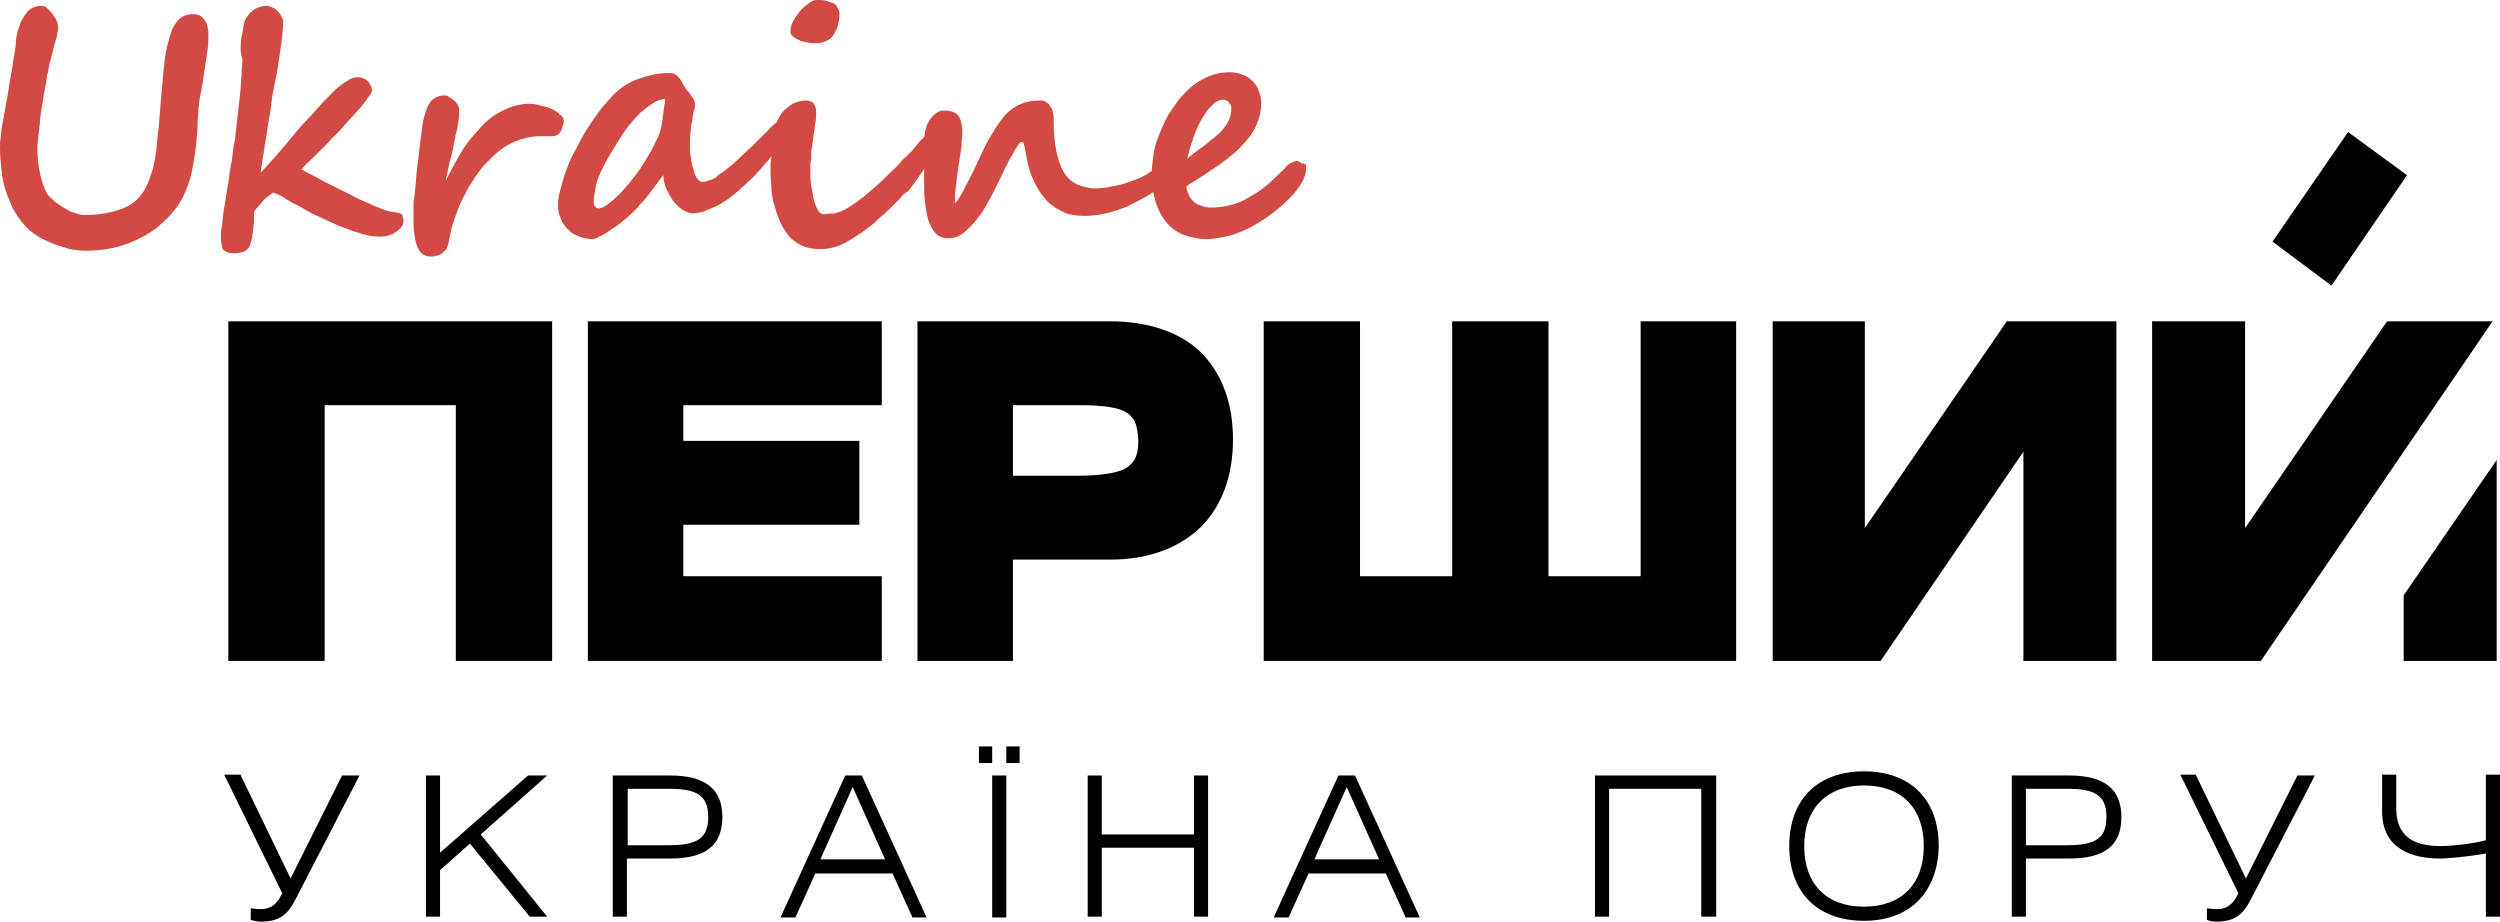 <?xml version="1.0" encoding="utf-8"?>
<!-- Generator: Adobe Illustrator 23.0.0, SVG Export Plug-In . SVG Version: 6.00 Build 0)  -->
<svg version="1.1" id="Слой_1" xmlns="http://www.w3.org/2000/svg" xmlns:xlink="http://www.w3.org/1999/xlink" x="0px" y="0px"
	 viewBox="0 0 301.1 111" style="enable-background:new 0 0 301.1 111;" xml:space="preserve">
<style type="text/css">
	.st0{clip-path:url(#SVGID_2_);}
	.st1{fill:#D24A43;}
</style>
<g>
	<defs>
		<rect id="SVGID_1_" x="644.6" y="-854" width="841.9" height="595.3"/>
	</defs>
	<clipPath id="SVGID_2_">
		<use xlink:href="#SVGID_1_"  style="display:none;overflow:visible;"/>
	</clipPath>
	<g class="st0">
		<defs>
			<rect id="SVGID_3_" x="644.6" y="-853.7" width="841" height="595"/>
		</defs>
		<clipPath id="SVGID_4_">
			<use xlink:href="#SVGID_3_"  style="display:none;overflow:visible;"/>
		</clipPath>
	</g>
</g>
<g>
	<path d="M29,93.4l6,12.4l6.2-12.4h2.1l-7.7,14.9c-1,2-2.1,2.7-4.2,2.7c-0.4,0-0.8-0.1-1.2-0.2v-1.4c0.2,0,0.7,0.1,1.1,0.1
		c1.2,0,1.7-0.4,2.3-1.2l0.4-0.7l-7-14.3H29z"/>
	<polygon points="51.3,93.4 53,93.4 53,102.7 63.6,93.4 65.9,93.4 57.9,100.5 65.9,110.4 63.8,110.4 56.6,101.6 53,104.8 53,110.4 
		51.3,110.4 	"/>
	<path d="M73.8,93.4h6.9c4.2,0,6.3,1.6,6.3,5c0,3.5-2.1,5-6.3,5h-5.2v7h-1.7V93.4z M80.5,101.8c3.3,0,4.8-0.7,4.8-3.4
		c0-2.7-1.5-3.4-4.8-3.4h-4.9v6.8H80.5z"/>
	<path d="M101.8,93.4h2l7.8,17.1h-1.7l-2.4-5.3h-9.3l-2.4,5.3h-1.8L101.8,93.4z M106.6,103.5l-3.9-8.7l-3.9,8.7H106.6z"/>
	<path d="M117.9,89.9h1.6v2h-1.6V89.9z M119.5,93.4h1.7v17.1h-1.7V93.4z M121.2,89.9h1.6v2h-1.6V89.9z"/>
	<polygon points="131,93.4 132.7,93.4 132.7,100.5 143.8,100.5 143.8,93.4 145.5,93.4 145.5,110.4 143.8,110.4 143.8,102.1 
		132.7,102.1 132.7,110.4 131,110.4 	"/>
	<path d="M161.2,93.4h2l7.8,17.1h-1.7l-2.4-5.3h-9.3l-2.4,5.3h-1.8L161.2,93.4z M166.1,103.5l-3.9-8.7l-3.9,8.7H166.1z"/>
	<polygon points="192.1,93.4 206.7,93.4 206.7,110.4 204.9,110.4 204.9,95 193.8,95 193.8,110.4 192.1,110.4 	"/>
	<path d="M224.5,110.9c-5.6,0-9-3.4-9-9c0-5.6,3.4-9,9-9c5.6,0,9,3.4,9,9C233.4,107.4,230.1,110.9,224.5,110.9 M231.7,101.9
		c0-4.6-2.7-7.3-7.2-7.3c-4.5,0-7.2,2.8-7.2,7.3c0,4.6,2.7,7.3,7.2,7.3C229,109.2,231.7,106.5,231.7,101.9"/>
	<path d="M242.3,93.4h6.9c4.2,0,6.3,1.6,6.3,5c0,3.5-2.1,5-6.3,5H244v7h-1.7V93.4z M248.9,101.8c3.3,0,4.8-0.7,4.8-3.4
		c0-2.7-1.5-3.4-4.8-3.4H244v6.8H248.9z"/>
	<path d="M264.5,93.4l6,12.4l6.2-12.4h2.1l-7.7,14.9c-1,2-2.1,2.7-4.2,2.7c-0.4,0-0.8-0.1-1.1-0.2v-1.4c0.2,0,0.7,0.1,1.1,0.1
		c1.2,0,1.7-0.4,2.3-1.2l0.4-0.7l-7-14.3H264.5z"/>
	<path d="M288.6,93.4l0,3.9c0,3.4,2,4.6,5.4,4.6c1,0,3.5-0.2,5.4-0.7v-7.9h1.7v17.1h-1.7v-7.6c-2.3,0.4-4.7,0.6-5.5,0.6
		c-3.5,0-7-1.2-7-5.7v-4.4H288.6z"/>
	<polygon points="197.6,38.7 197.6,69.4 186.5,69.4 186.5,38.7 174.9,38.7 174.9,69.4 163.8,69.4 163.8,38.7 152.2,38.7 152.2,79.6 
		209.1,79.6 209.1,38.7 	"/>
	<polygon points="241.7,38.7 224.6,63.6 224.6,38.7 223.6,38.7 213.5,38.7 213.5,79.6 226.5,79.6 243.7,54.4 243.7,79.6 254.9,79.6 
		254.9,38.7 	"/>
	<polygon points="105.1,38.7 70.8,38.7 70.8,79.6 106.2,79.6 106.2,69.4 82.3,69.4 82.3,63.2 103.5,63.2 103.5,53.1 82.3,53.1 
		82.3,48.8 106.2,48.8 106.2,38.7 	"/>
	<path d="M133.7,38.7h-23.2v1.1v39.8H122V67.4h11.7c4.6,0,8.3-1.4,10.9-3.9c2.6-2.6,3.9-6.2,3.9-10.6c0-4.3-1.3-7.9-3.9-10.5
		C142.1,40,138.3,38.7,133.7,38.7L133.7,38.7z M122,48.8h8.2c2.7,0,4.6,0.3,5.5,0.9c0.9,0.6,1.3,1.3,1.4,3.4c0,1.9-0.5,2.6-1.5,3.3
		c-1.1,0.6-3.1,0.9-6,0.9H122V48.8z"/>
	<polygon points="65.4,38.7 27.5,38.7 27.5,79.6 39.1,79.6 39.1,48.8 54.9,48.8 54.9,79.6 66.5,79.6 66.5,38.7 	"/>
	<polygon points="287.5,38.7 270.4,63.6 270.4,38.7 269.3,38.7 259.2,38.7 259.2,79.6 272.3,79.6 285.2,60.7 300.2,38.7 	"/>
	<polygon points="289.5,71.7 289.5,79.6 300.7,79.6 300.7,55.4 	"/>
	<polygon points="273.7,29.1 280.8,34.4 289.9,21.1 282.8,15.9 	"/>
	<path class="st1" d="M23.1,20.7c-0.3,1.4-0.8,2.6-1.5,3.8c-0.8,1.2-1.7,2.1-2.8,3c-1.1,0.8-2.4,1.5-3.9,2c-1.5,0.5-3,0.7-4.7,0.7
		c-0.5,0-1.1-0.1-1.8-0.2c-0.6-0.2-1.3-0.4-1.9-0.6c-0.6-0.3-1.2-0.5-1.7-0.8c-0.5-0.3-0.9-0.6-1.3-0.9c-0.6-0.6-1.2-1.3-1.6-2
		c-0.5-0.8-0.8-1.6-1.1-2.4c-0.3-0.8-0.5-1.7-0.6-2.6C0.1,19.6,0,18.8,0,17.9c0-0.4,0-0.9,0.1-1.4c0-0.5,0.1-1.1,0.2-1.6
		c0.1-0.6,0.2-1.1,0.3-1.7c0.1-0.6,0.2-1.1,0.3-1.6c0.1-0.7,0.2-1.3,0.3-1.9c0.1-0.6,0.2-1.2,0.3-1.7c0.1-0.9,0.3-1.7,0.4-2.6
		C1.9,4.5,2.1,3.7,2.4,3c0.2-0.7,0.6-1.2,1-1.7C3.7,1,4.3,0.7,5,0.7c0.3,0,0.5,0.1,0.7,0.3c0.2,0.2,0.5,0.5,0.7,0.8
		c0.2,0.3,0.4,0.6,0.5,0.9C7,3.1,7,3.3,7,3.5C7,3.5,7,3.7,6.9,4C6.9,4.2,6.8,4.5,6.7,4.9C6.6,5.2,6.5,5.6,6.4,6
		C6.3,6.4,6.2,6.8,6.1,7.2C6,7.5,5.9,7.8,5.9,8.1C5.8,8.4,5.8,8.5,5.8,8.6C5.7,8.9,5.6,9.2,5.6,9.7c-0.1,0.5-0.2,1-0.3,1.6
		c-0.1,0.6-0.2,1.2-0.3,1.8c-0.1,0.6-0.2,1.2-0.2,1.8c-0.1,0.6-0.1,1.1-0.2,1.6c0,0.5-0.1,0.9-0.1,1.2c0,1.9,0.3,3.6,0.9,5.1
		c0.2,0.4,0.4,0.8,0.8,1.1c0.4,0.4,0.8,0.7,1.3,1c0.5,0.3,0.9,0.6,1.4,0.7c0.5,0.2,0.9,0.3,1.2,0.3c1.9,0,3.4-0.3,4.7-0.8
		c1.3-0.5,2.2-1.4,2.8-2.6c0.3-0.6,0.5-1.2,0.7-1.8c0.2-0.6,0.3-1.2,0.4-1.8c0.1-0.6,0.2-1.2,0.2-1.8c0.1-0.6,0.1-1.1,0.2-1.6
		c0.1-1.3,0.2-2.5,0.3-3.7c0.1-1.2,0.2-2.3,0.3-3.3c0.1-1,0.2-2,0.4-2.8c0.2-0.8,0.4-1.5,0.6-2.1c0.3-0.6,0.6-1.1,1-1.4
		c0.4-0.3,0.9-0.5,1.5-0.5c0.4,0,0.7,0.1,0.9,0.2c0.2,0.1,0.4,0.3,0.6,0.6c0.1,0.2,0.3,0.5,0.3,0.8c0.1,0.3,0.1,0.6,0.1,1
		c0,0.5,0,1-0.1,1.7c-0.1,0.6-0.2,1.3-0.3,2c-0.1,0.7-0.2,1.3-0.3,2c-0.1,0.6-0.2,1.2-0.3,1.6C24,12,24,12.5,23.9,13.1
		c0,0.6-0.1,1.2-0.1,1.8c0,0.8-0.1,1.7-0.2,2.7C23.5,18.6,23.3,19.6,23.1,20.7"/>
	<path class="st1" d="M48.6,26.6c0,0.3-0.1,0.6-0.3,0.8c-0.2,0.2-0.4,0.4-0.7,0.6c-0.3,0.2-0.6,0.3-0.9,0.4c-0.3,0.1-0.7,0.1-1,0.1
		c-0.7,0-1.4-0.1-2.3-0.4c-0.8-0.2-1.7-0.6-2.6-0.9c-0.9-0.4-1.7-0.8-2.6-1.2c-0.9-0.4-1.7-0.9-2.4-1.3c-0.2-0.1-0.5-0.2-0.8-0.4
		c-0.3-0.2-0.6-0.3-0.8-0.5c-0.3-0.2-0.5-0.3-0.8-0.4c-0.2-0.1-0.4-0.2-0.5-0.2c-0.2,0.1-0.4,0.3-0.7,0.5c-0.3,0.2-0.5,0.5-0.7,0.7
		c-0.2,0.2-0.4,0.5-0.6,0.7c-0.2,0.2-0.3,0.4-0.3,0.6c0,0.4,0,0.7,0,1c0,0.3-0.1,0.6-0.1,0.8c-0.1,0.6-0.1,1-0.2,1.4
		c-0.1,0.4-0.2,0.7-0.3,0.9c-0.2,0.2-0.4,0.4-0.6,0.5c-0.3,0.1-0.7,0.2-1.1,0.2c-0.4,0-0.7,0-0.9-0.1c-0.2-0.1-0.4-0.2-0.5-0.3
		c-0.1-0.1-0.2-0.4-0.2-0.6c0-0.2-0.1-0.5-0.1-0.9c0-0.3,0-0.7,0.1-1.2c0.1-0.5,0.1-1.1,0.2-1.7c0.1-0.6,0.2-1.3,0.3-1.9
		c0.1-0.7,0.2-1.3,0.3-1.8c0.1-0.8,0.2-1.7,0.4-2.5c0.1-0.9,0.2-1.8,0.4-2.7c0.1-0.9,0.2-1.8,0.3-2.7c0.1-0.9,0.2-1.8,0.3-2.6
		c0-0.3,0.1-0.7,0.1-1.2c0-0.5,0.1-1,0.1-1.5c0-0.5,0.1-1.1,0.1-1.7C28.9,6.4,29,5.8,29,5.3c0-0.5,0.1-1,0.2-1.4
		c0.1-0.4,0.1-0.8,0.2-1c0-0.3,0.1-0.5,0.3-0.8c0.2-0.2,0.3-0.5,0.6-0.7c0.2-0.2,0.5-0.4,0.8-0.5c0.3-0.1,0.6-0.2,0.9-0.2
		c0.3,0,0.6,0.1,0.8,0.2c0.3,0.1,0.5,0.3,0.7,0.5c0.2,0.2,0.3,0.4,0.4,0.6c0.1,0.2,0.2,0.4,0.2,0.6c0,0.8-0.1,1.8-0.3,3.2
		c-0.2,1.4-0.4,2.9-0.8,4.7c-0.2,0.9-0.3,1.8-0.4,2.6c-0.1,0.8-0.3,1.7-0.4,2.5c-0.1,0.8-0.3,1.7-0.4,2.5c-0.1,0.8-0.3,1.7-0.4,2.7
		c1.1-1.2,2.2-2.4,3.1-3.5c0.9-1.1,1.8-2.2,2.7-3.1c0.6-0.7,1.2-1.3,1.7-1.9c0.6-0.6,1.1-1.1,1.6-1.6c0.5-0.4,1-0.8,1.4-1
		c0.4-0.3,0.8-0.4,1.2-0.4c0.3,0,0.6,0.1,0.8,0.2c0.2,0.1,0.4,0.2,0.5,0.4c0.1,0.2,0.2,0.3,0.3,0.5c0.1,0.2,0.1,0.4,0.1,0.5
		c0,0.2-0.2,0.5-0.5,0.9c-0.3,0.4-0.7,1-1.3,1.6c-0.5,0.6-1.1,1.2-1.7,1.9c-0.6,0.7-1.3,1.3-1.9,2c-0.6,0.6-1.2,1.2-1.8,1.8
		c-0.6,0.5-1,1-1.3,1.3c0.5,0.3,1.1,0.6,1.7,0.9c0.7,0.4,1.3,0.7,2.1,1.1c0.7,0.4,1.5,0.7,2.2,1.1c0.7,0.4,1.4,0.7,2.1,1
		c0.6,0.3,1.2,0.5,1.7,0.7c0.5,0.2,0.9,0.3,1.1,0.3c0.7,0.1,1.1,0.2,1.3,0.4C48.4,26,48.6,26.3,48.6,26.6"/>
	<path class="st1" d="M67.9,14.6c0,0.1,0,0.3-0.1,0.5c-0.1,0.2-0.1,0.4-0.2,0.6c-0.1,0.2-0.2,0.4-0.4,0.5c-0.2,0.1-0.3,0.2-0.6,0.2
		c-0.1,0-0.2,0-0.3,0c-0.2,0-0.3,0-0.5,0c-0.2,0-0.4,0-0.5,0c-0.2,0-0.3,0-0.4,0c-2.1,0.1-3.9,0.9-5.4,2.3c-0.3,0.3-0.7,0.7-1.1,1.1
		c-0.4,0.4-0.7,0.9-1.1,1.4c-0.3,0.5-0.7,1.1-1,1.6c-0.3,0.6-0.6,1.2-0.9,1.8c-0.2,0.5-0.4,1-0.6,1.6c-0.2,0.6-0.4,1.1-0.5,1.7
		c-0.1,0.3-0.1,0.6-0.2,0.9c0,0.2-0.1,0.5-0.2,0.9c-0.1,0.2-0.2,0.4-0.3,0.5c-0.2,0.1-0.3,0.3-0.5,0.4c-0.2,0.1-0.4,0.2-0.6,0.2
		c-0.2,0.1-0.4,0.1-0.6,0.1c-0.8,0-1.3-0.4-1.6-1.1c-0.3-0.7-0.5-1.8-0.5-3.3c0-0.3,0-0.6,0-0.9c0-0.3,0-0.6,0-0.9
		c0-0.3,0-0.6,0.1-0.9c0-0.3,0.1-0.7,0.1-1.1c0.1-0.6,0.1-1.3,0.2-2.1c0.1-0.8,0.2-1.6,0.3-2.5c0.1-0.8,0.2-1.7,0.3-2.4
		c0.1-0.8,0.2-1.5,0.4-2c0.2-0.7,0.4-1.2,0.8-1.6c0.4-0.4,0.9-0.6,1.5-0.6c0.2,0,0.4,0,0.6,0.2c0.2,0.1,0.4,0.2,0.6,0.4
		c0.2,0.2,0.3,0.3,0.4,0.5c0.1,0.2,0.2,0.3,0.2,0.5l0,0.3c0,0.3,0,0.8-0.1,1.2c-0.1,0.5-0.1,1-0.3,1.5c-0.1,0.5-0.2,1.1-0.3,1.6
		c-0.1,0.5-0.2,1.1-0.4,1.6c-0.1,0.5-0.2,1-0.3,1.4c-0.1,0.4-0.2,0.8-0.2,1.1c0.4-0.9,0.9-1.8,1.4-2.7c0.5-0.9,1-1.7,1.6-2.4
		c0.6-0.7,1.2-1.4,1.8-2c0.7-0.6,1.4-1.1,2.1-1.4c0.6-0.3,1.1-0.5,1.6-0.6c0.5-0.1,0.9-0.2,1.3-0.2c0.5,0,1,0,1.5,0.2
		c0.5,0.1,1,0.2,1.4,0.4c0.4,0.2,0.8,0.4,1,0.7C67.7,13.9,67.9,14.2,67.9,14.6"/>
	<path class="st1" d="M95,14.8c0,0.2,0,0.5-0.1,0.7c-0.1,0.2-0.2,0.5-0.3,0.8c-0.1,0.3-0.3,0.5-0.4,0.8c-0.1,0.3-0.3,0.5-0.5,0.7
		c-0.7,1-1.5,1.9-2.3,2.8c-0.8,0.9-1.7,1.7-2.5,2.4c-0.5,0.4-0.9,0.8-1.4,1.1c-0.5,0.3-0.9,0.6-1.4,0.8c-0.5,0.2-0.9,0.4-1.4,0.6
		c-0.4,0.1-0.9,0.2-1.2,0.2c-0.5,0-0.9-0.2-1.4-0.5c-0.4-0.3-0.8-0.7-1.1-1.1c-0.3-0.5-0.6-1-0.8-1.5c-0.2-0.5-0.3-1-0.3-1.5
		c-0.2,0.2-0.4,0.5-0.7,0.9c-0.3,0.4-0.6,0.8-0.9,1.2c-0.3,0.4-0.6,0.8-0.9,1.1c-0.3,0.3-0.5,0.5-0.6,0.7c-0.4,0.4-0.9,0.9-1.4,1.3
		c-0.5,0.4-1,0.9-1.6,1.2c-0.5,0.4-1,0.7-1.4,0.9c-0.4,0.2-0.8,0.4-1,0.4c-0.5,0-1.1-0.1-1.6-0.3c-0.5-0.2-1-0.4-1.3-0.8
		c-0.4-0.3-0.7-0.8-0.9-1.2c-0.2-0.5-0.4-1.1-0.4-1.7c0-0.6,0.1-1.3,0.3-2c0.2-0.7,0.4-1.5,0.7-2.3c0.3-0.8,0.6-1.6,1.1-2.4
		c0.4-0.8,0.8-1.6,1.3-2.4c0.5-0.8,1-1.5,1.5-2.2c0.5-0.7,1.1-1.3,1.6-1.9c1-1,2-1.7,3.2-2.1c1.1-0.4,2.3-0.7,3.5-0.7
		c0.3,0,0.6,0,0.8,0.1c0.2,0.1,0.4,0.2,0.5,0.4c0.1,0.1,0.3,0.3,0.4,0.5c0.1,0.2,0.2,0.4,0.3,0.6c0.1,0.1,0.2,0.2,0.3,0.4
		c0.1,0.2,0.3,0.3,0.4,0.5c0.1,0.2,0.3,0.4,0.4,0.6c0.1,0.2,0.2,0.4,0.2,0.5c0,0.3,0,0.6-0.1,0.9c-0.1,0.3-0.2,0.7-0.2,1.1
		c-0.1,0.4-0.2,0.9-0.2,1.4c-0.1,0.5-0.1,1.1-0.1,1.8c0,0.4,0,0.8,0.1,1.3c0.1,0.5,0.1,1,0.3,1.4c0.1,0.4,0.2,0.8,0.4,1.1
		c0.2,0.3,0.4,0.5,0.6,0.5c0.3,0,0.5,0,0.7-0.1c0.2-0.1,0.4-0.1,0.6-0.2c0.2-0.1,0.4-0.2,0.6-0.4c0.2-0.2,0.4-0.3,0.7-0.5
		c0.8-0.6,1.5-1.2,2.3-2c0.8-0.7,1.6-1.5,2.4-2.3c0.2-0.2,0.5-0.5,0.7-0.7c0.2-0.3,0.5-0.5,0.7-0.7c0.3-0.2,0.5-0.4,0.8-0.6
		c0.3-0.2,0.5-0.2,0.7-0.2C94.9,13.9,95,14.2,95,14.8 M80.1,12.4c0,0,0-0.1,0-0.2c0-0.1,0-0.2-0.1-0.3c-0.4,0.1-0.9,0.2-1.3,0.5
		c-0.5,0.3-1,0.7-1.6,1.2c-0.6,0.6-1.2,1.3-1.8,2.1c-0.6,0.9-1.3,2-2,3.2c-0.2,0.3-0.4,0.7-0.6,1.1c-0.2,0.4-0.4,0.8-0.6,1.3
		c-0.2,0.5-0.3,0.9-0.4,1.5c-0.1,0.5-0.2,1.1-0.2,1.6c0,0.2,0.1,0.4,0.2,0.5c0.1,0.1,0.2,0.2,0.4,0.2c0.3,0,0.7-0.2,1.1-0.5
		c0.5-0.3,0.9-0.8,1.5-1.3c0.5-0.6,1.1-1.2,1.6-1.9c0.6-0.7,1.1-1.5,1.5-2.2c0.5-0.8,0.9-1.5,1.2-2.2c0.4-0.7,0.6-1.4,0.7-2
		c0-0.2,0.1-0.4,0.1-0.7c0-0.3,0.1-0.5,0.1-0.8c0-0.2,0.1-0.5,0.1-0.7C80,12.6,80.1,12.5,80.1,12.4"/>
	<path class="st1" d="M108.4,23.9c-0.4,0.4-0.8,0.8-1.2,1.2c-0.4,0.4-0.7,0.7-1.1,1c-0.4,0.3-0.7,0.7-1.1,1
		c-0.4,0.3-0.8,0.6-1.2,0.9c-0.9,0.6-1.7,1.1-2.5,1.5c-0.8,0.3-1.6,0.5-2.4,0.5c-0.9,0-1.6-0.1-2.3-0.4c-0.6-0.3-1.2-0.7-1.6-1.2
		c-0.4-0.5-0.8-1.1-1.1-1.8c-0.3-0.7-0.5-1.4-0.7-2.1c-0.2-0.7-0.3-1.5-0.3-2.2c-0.1-0.8-0.1-1.5-0.1-2.2c0-0.3,0-0.6,0.1-1.1
		c0-0.5,0.1-1,0.2-1.6c0.1-0.6,0.1-1.1,0.2-1.6c0.1-0.5,0.2-0.9,0.3-1.2c0.1-0.3,0.3-0.6,0.5-0.9c0.2-0.3,0.5-0.6,0.8-0.8
		c0.6-0.5,1.4-0.8,2.2-0.8c0.8,0,1.2,0.5,1.2,1.5c0,0.3,0,0.7-0.1,1.2c-0.1,0.5-0.1,0.9-0.2,1.4c-0.1,0.6-0.1,1.1-0.2,1.5
		c-0.1,0.4-0.1,0.8-0.1,1.2c0,0.4-0.1,0.7-0.1,1c0,0.3,0,0.6,0,0.8c0,0.5,0,1,0.1,1.6c0.1,0.6,0.2,1.1,0.3,1.7
		c0.1,0.5,0.3,0.9,0.5,1.3c0.2,0.3,0.4,0.5,0.7,0.5c0.4,0,0.8-0.1,1.3-0.1c0.5-0.1,1-0.3,1.5-0.6c0.5-0.3,1.1-0.7,1.6-1.1
		c0.6-0.4,1.1-0.9,1.7-1.4c0.6-0.5,1.1-1,1.6-1.5c0.5-0.5,1.1-1,1.6-1.6c0.2-0.3,0.5-0.5,0.7-0.7c0.2-0.2,0.4-0.4,0.6-0.6
		c0.2-0.2,0.3-0.4,0.5-0.6c0.2-0.2,0.3-0.4,0.5-0.6c0.1-0.1,0.1-0.1,0.2-0.2c0.1-0.1,0.2-0.2,0.2-0.2c0.1-0.1,0.2-0.2,0.3-0.2
		c0.1-0.1,0.2-0.1,0.3-0.1c0.1,0,0.3,0,0.4,0.1c0.2,0.1,0.3,0.2,0.4,0.4c0.1,0.2,0.1,0.3,0.1,0.5c0,0.2,0,0.3,0,0.4
		c0,0.1-0.1,0.3-0.2,0.6c-0.1,0.3-0.3,0.6-0.5,1c-0.2,0.4-0.5,0.8-0.8,1.2c-0.3,0.4-0.6,0.9-0.9,1.3c-0.3,0.4-0.6,0.8-0.9,1.2
		C108.9,23.3,108.6,23.6,108.4,23.9 M101.1,1.9c0,0.4-0.1,0.8-0.2,1.2c-0.1,0.4-0.3,0.7-0.5,1.1c-0.5,0.7-1.2,1-2.2,1
		c-0.3,0-0.7,0-1-0.1c-0.4-0.1-0.7-0.1-1-0.3c-0.3-0.1-0.5-0.3-0.7-0.4c-0.2-0.2-0.3-0.4-0.3-0.6c0-0.4,0.1-0.8,0.3-1.2
		c0.2-0.4,0.5-0.8,0.8-1.2c0.3-0.4,0.7-0.7,1-0.9C97.7,0.1,98.1,0,98.4,0c0.4,0,0.8,0,1.1,0.1c0.3,0.1,0.6,0.2,0.9,0.3
		c0.2,0.1,0.4,0.3,0.5,0.6C101.1,1.2,101.1,1.5,101.1,1.9"/>
	<path class="st1" d="M141.2,18.8c0.2,0,0.3,0,0.4,0.1c0.1,0,0.1,0.2,0.1,0.4c0,0.5-0.1,1-0.5,1.5c-0.3,0.5-0.7,1-1.3,1.5
		c-0.5,0.5-1.2,1-1.9,1.4c-0.7,0.4-1.5,0.8-2.3,1.2c-0.8,0.3-1.6,0.6-2.5,0.8c-0.9,0.2-1.7,0.3-2.5,0.3c-0.9,0-1.8-0.1-2.5-0.4
		c-0.7-0.3-1.3-0.7-1.8-1.1c-0.5-0.5-0.9-1-1.3-1.6c-0.4-0.6-0.6-1.2-0.9-1.8c-0.2-0.6-0.4-1.2-0.5-1.8c-0.1-0.6-0.2-1.1-0.3-1.6
		c0-0.1-0.1-0.3-0.1-0.4c0-0.1-0.1-0.2-0.3-0.2c-0.1,0-0.2,0.1-0.4,0.4c-0.2,0.3-0.4,0.6-0.6,1c-0.2,0.4-0.5,0.8-0.7,1.3
		c-0.3,0.5-0.5,1-0.7,1.4c-0.4,0.9-0.9,1.8-1.3,2.6c-0.5,0.9-0.9,1.7-1.5,2.4c-0.5,0.7-1.1,1.3-1.7,1.8c-0.6,0.5-1.2,0.7-1.9,0.7
		c-0.6,0-1.2-0.2-1.5-0.6c-0.4-0.4-0.7-1-0.9-1.6c-0.2-0.7-0.3-1.4-0.4-2.2c-0.1-0.8-0.1-1.7-0.1-2.5c0-1,0-1.8,0-2.6
		c0-0.8,0-1.5,0-2.3c0-0.5,0.1-0.9,0.2-1.4c0.1-0.4,0.3-0.8,0.5-1.1c0.2-0.3,0.5-0.6,0.8-0.8c0.3-0.2,0.6-0.3,0.8-0.3
		c0.3,0,0.6,0,0.9,0.1c0.3,0,0.5,0.2,0.7,0.3c0.2,0.2,0.4,0.4,0.5,0.8c0.1,0.3,0.2,0.8,0.2,1.4s-0.1,1.2-0.1,1.8
		c-0.1,0.6-0.2,1.2-0.3,1.9c-0.1,0.7-0.2,1.4-0.3,2.2c-0.1,0.8-0.2,1.7-0.2,2.7c0.2-0.2,0.4-0.4,0.6-0.8c0.2-0.4,0.5-0.8,0.7-1.3
		c0.3-0.5,0.5-1,0.8-1.5c0.2-0.5,0.5-1,0.7-1.5c0.6-1.3,1.1-2.4,1.7-3.3c0.5-0.9,1.1-1.7,1.6-2.3c0.6-0.6,1.2-1,1.9-1.3
		c0.7-0.3,1.5-0.4,2.4-0.4c0.2,0,0.5,0.1,0.6,0.2c0.2,0.1,0.4,0.3,0.5,0.5c0.1,0.2,0.3,0.4,0.3,0.7c0.1,0.3,0.1,0.5,0.1,0.8
		c0,1.5,0.1,2.7,0.3,3.8c0.2,1,0.5,1.9,0.9,2.6c0.4,0.7,1,1.2,1.6,1.5c0.7,0.3,1.5,0.5,2.4,0.5c0.3,0,0.6-0.1,1.1-0.1
		c0.5-0.1,0.9-0.2,1.5-0.3c0.5-0.1,1.1-0.3,1.6-0.5c0.6-0.2,1.1-0.4,1.6-0.7c0.1,0,0.2-0.1,0.5-0.3c0.3-0.2,0.6-0.3,0.9-0.5
		c0.3-0.2,0.7-0.3,1-0.5C140.9,18.9,141.1,18.8,141.2,18.8"/>
	<path class="st1" d="M157.3,20.4c0,0.5-0.2,1-0.5,1.6c-0.4,0.6-0.8,1.2-1.5,1.9c-0.7,0.7-1.4,1.3-2.2,1.9c-0.8,0.6-1.6,1.1-2.5,1.6
		c-0.9,0.4-1.7,0.8-2.6,1c-0.9,0.2-1.8,0.4-2.6,0.4c-1,0-2-0.2-2.8-0.5c-0.8-0.3-1.5-0.8-2.1-1.5c-0.6-0.7-1-1.5-1.3-2.4
		c-0.3-1-0.5-2.1-0.5-3.3c0-0.8,0.1-1.5,0.2-2.3c0.1-0.8,0.3-1.6,0.6-2.3c0.3-0.8,0.6-1.5,1-2.3c0.4-0.7,0.9-1.4,1.4-2.1
		c0.3-0.4,0.7-0.8,1.1-1.2c0.4-0.4,0.9-0.8,1.4-1.1c0.5-0.3,1.1-0.6,1.7-0.8c0.6-0.2,1.3-0.3,2-0.3c0.6,0,1.1,0.1,1.6,0.3
		c0.5,0.2,0.9,0.5,1.2,0.8c0.3,0.3,0.6,0.7,0.7,1.2c0.2,0.4,0.3,0.9,0.3,1.3c0,1-0.2,1.9-0.6,2.8c-0.4,0.9-1,1.7-1.7,2.4
		c-0.7,0.8-1.6,1.5-2.7,2.3c-1,0.7-2.2,1.5-3.5,2.3c-0.1,0-0.2,0.1-0.3,0.2c-0.1,0.1-0.2,0.1-0.2,0.2c0,0.3,0.1,0.5,0.2,0.8
		c0.1,0.3,0.3,0.6,0.5,0.8c0.2,0.3,0.5,0.5,0.9,0.6c0.4,0.2,0.8,0.3,1.3,0.3c0.8,0,1.6-0.1,2.4-0.3c0.8-0.2,1.6-0.5,2.3-1
		c0.8-0.4,1.5-0.9,2.2-1.5c0.7-0.6,1.4-1.3,2.1-2c0.2-0.3,0.5-0.5,0.7-0.6c0.2-0.1,0.5-0.2,0.7-0.2c0.2,0,0.4,0.1,0.6,0.3
		C157.3,19.6,157.3,19.9,157.3,20.4 M148.3,13.1c0-0.2,0-0.4-0.1-0.5c-0.1-0.1-0.2-0.2-0.2-0.3c-0.1-0.1-0.2-0.1-0.3-0.2
		c-0.1,0-0.2-0.1-0.2-0.1c-0.6,0-1.1,0.2-1.5,0.7c-0.5,0.4-0.9,1-1.3,1.7c-0.4,0.7-0.7,1.4-1,2.3c-0.3,0.8-0.5,1.6-0.7,2.4
		c0.7-0.6,1.4-1.1,2.1-1.6c0.6-0.5,1.2-1,1.7-1.4c0.5-0.5,0.8-0.9,1.1-1.4C148.2,14.1,148.3,13.6,148.3,13.1"/>
</g>
</svg>
